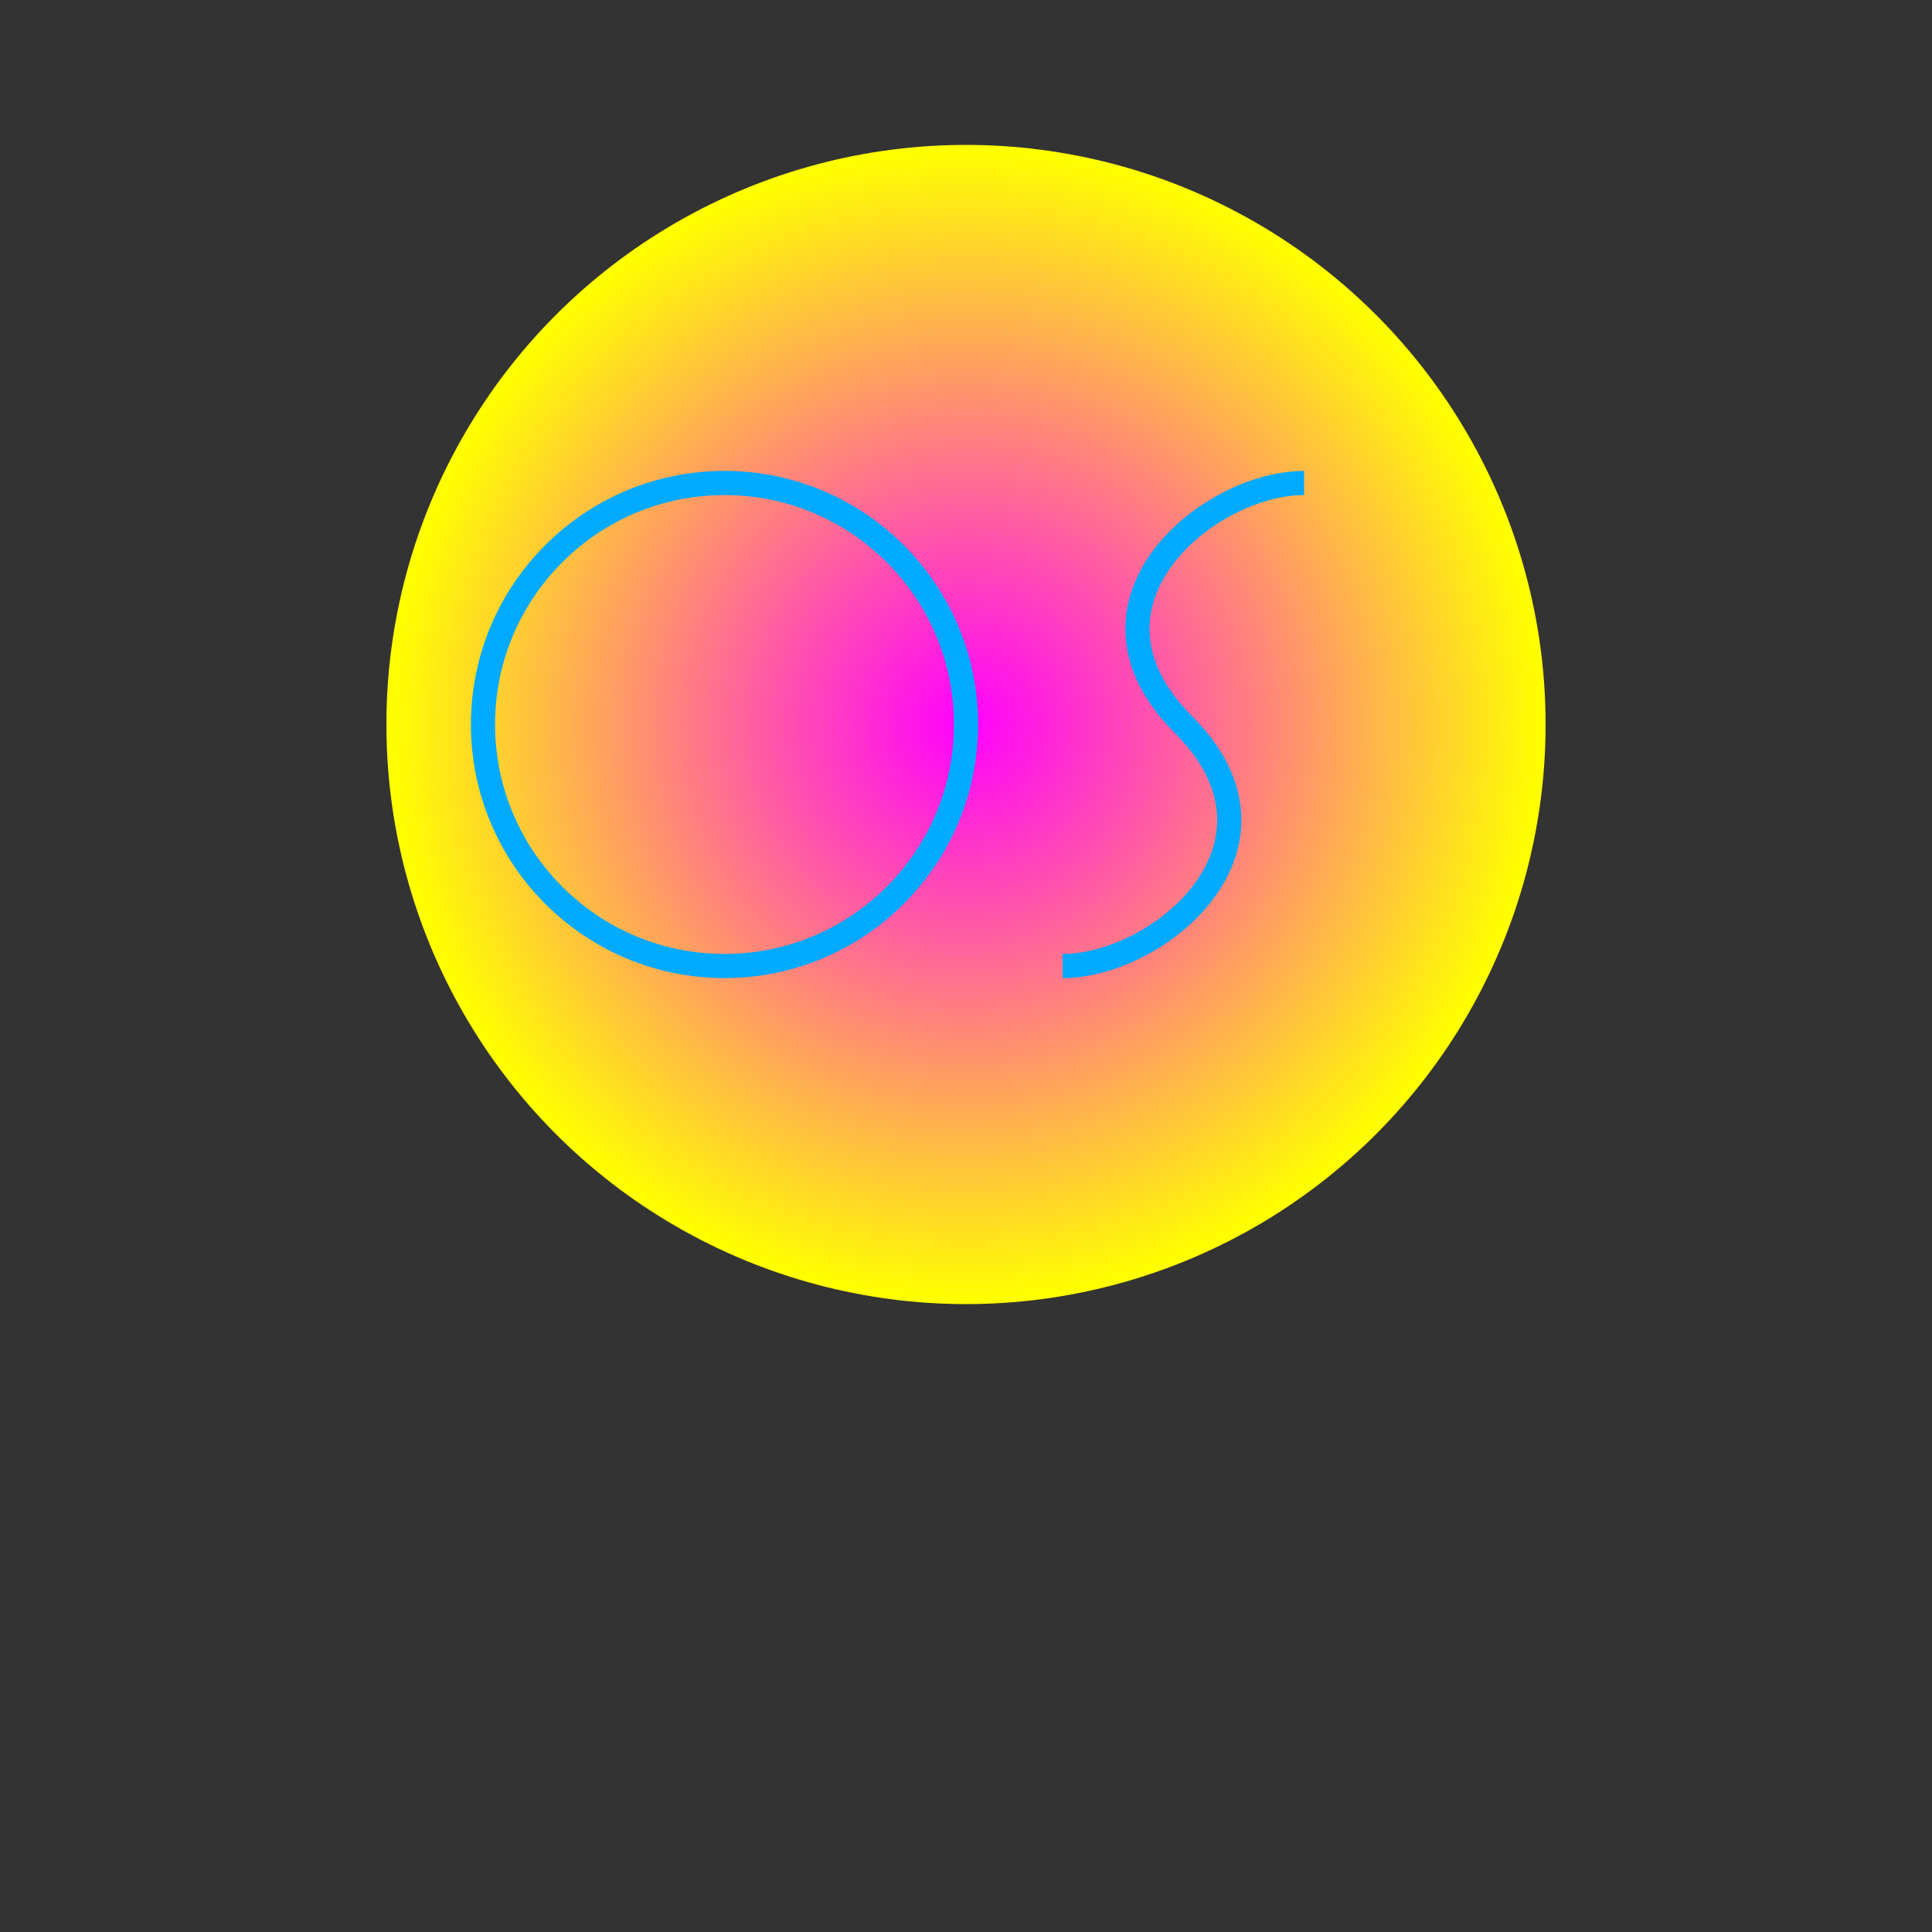 <?xml version="1.0" standalone="no"?>
<!DOCTYPE svg PUBLIC "-//W3C//DTD SVG 1.1//EN" "http://www.w3.org/Graphics/SVG/1.1/DTD/svg11.dtd">
<svg width="100%" height="100%" viewBox="0 0 400 400" xmlns="http://www.w3.org/2000/svg" style="background-color: lime;"><rect x="0" y="0" width="400" height="400" fill="#333333" stroke="none"/>    <defs>
                <style>
            .letter { fill: none; stroke: #00aaff; stroke-width: 5; }
        </style>
                <radialGradient id="grad1" cx="50%" cy="50%" r="50%">
            <stop offset="0%" style="stop-color:rgb(255,0,255);stop-opacity:1" />
            <stop offset="100%" style="stop-color:rgb(255,255,0);stop-opacity:1" />
        </radialGradient>
    </defs>

    <circle cx="200" cy="150" r="120" fill="url(#grad1)" />

    <circle cx="150" cy="150" r="50" class="letter" />

    <path d="
        M 270,100 C 250,100 220,125 245,150 C 270,175 240,200 220,200
    " class="letter" />
</svg>
